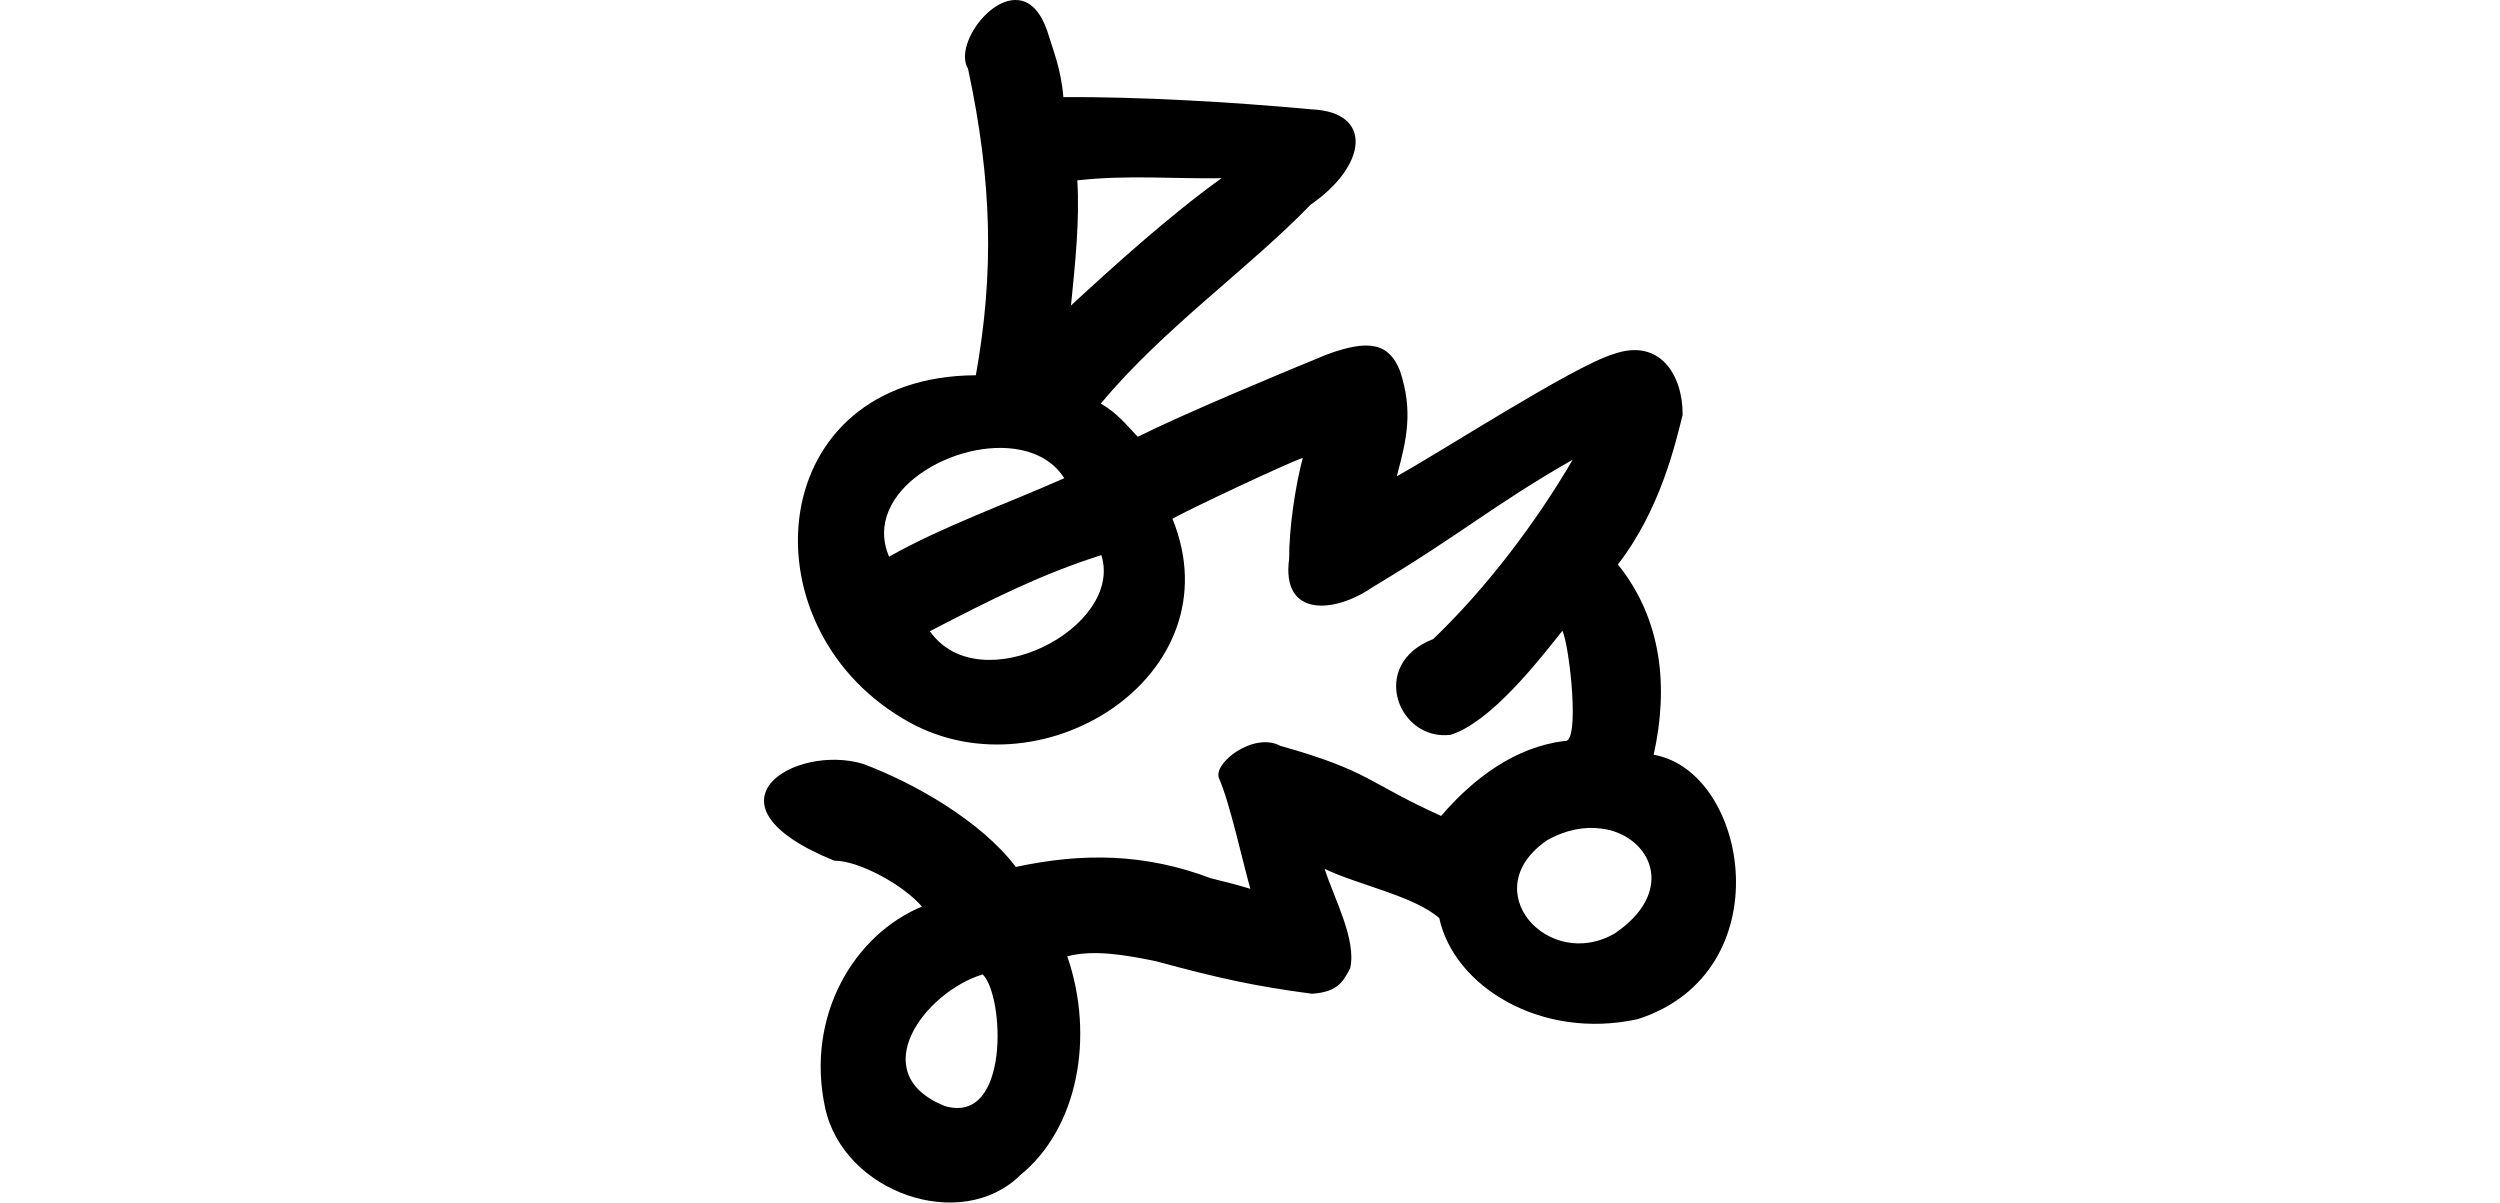 <?xml version="1.0" encoding="UTF-8" standalone="no"?>
<!-- Created with Inkscape (http://www.inkscape.org/) -->

<svg
   xmlns:dc="http://purl.org/dc/elements/1.1/"
   xmlns:cc="http://creativecommons.org/ns#"
   xmlns:rdf="http://www.w3.org/1999/02/22-rdf-syntax-ns#"
   xmlns:svg="http://www.w3.org/2000/svg"
   xmlns="http://www.w3.org/2000/svg"
   xmlns:sodipodi="http://sodipodi.sourceforge.net/DTD/sodipodi-0.dtd"
   xmlns:inkscape="http://www.inkscape.org/namespaces/inkscape"
   width="200"
   height="96.202"
   id="svg2"
   version="1.1"
   inkscape:version="0.48.3.1 r9886"
   sodipodi:docname="performances.svg">
  <defs
     id="defs4" />
  <sodipodi:namedview
     id="base"
     pagecolor="#ffffff"
     bordercolor="#666666"
     borderopacity="1.0"
     inkscape:pageopacity="0.0"
     inkscape:pageshadow="2"
     inkscape:zoom="1.4"
     inkscape:cx="-9.4519299"
     inkscape:cy="137.67026"
     inkscape:document-units="px"
     inkscape:current-layer="layer1"
     showgrid="false"
     fit-margin-top="0"
     fit-margin-left="0"
     fit-margin-right="0"
     fit-margin-bottom="0"
     inkscape:window-width="650"
     inkscape:window-height="716"
     inkscape:window-x="67"
     inkscape:window-y="24"
     inkscape:window-maximized="0" />
  <g
     inkscape:label="Layer 1"
     inkscape:groupmode="layer"
     id="layer1"
     transform="translate(-3576.157,-4197.839)">
    <path
       style="fill:#000000"
       d="m 3657.875,4197.895 c -2.431,-0.59 -5.395,3.603 -4.277,5.439 1.944,9.072 2.091,16.358 0.627,24.526 -16.895,0.078 -18.624,19.86 -5.866,27.445 10.741,6.574 26.755,-3.307 21.593,-15.967 1.337,-0.764 8.977,-4.347 10.43,-4.878 -0.617,2.306 -1.102,5.686 -1.094,8.083 -0.643,4.748 3.674,4.337 6.624,2.302 7.231,-4.328 9.624,-6.547 16.065,-10.234 -2.905,4.963 -6.855,10.233 -11.167,14.356 -5.202,2.009 -2.798,8.192 1.405,7.656 3.2,-1.019 6.966,-5.836 8.935,-8.325 0.578,1.245 1.437,9.083 0.18,8.82 -3.983,0.469 -7.34,3.033 -9.882,5.996 -5.892,-2.651 -5.639,-3.575 -12.861,-5.606 -2.117,-1.156 -5.493,1.413 -4.892,2.64 0.849,1.919 1.913,6.788 2.492,8.8 -1.161,-0.354 -2.177,-0.611 -3.142,-0.84 -5.306,-2.012 -10.316,-2.058 -15.622,-0.912 -2.745,-3.634 -8.065,-6.696 -12.229,-8.25 -5.487,-1.638 -13.443,3.219 -2.3,7.746 1.965,-0.01 5.525,1.933 7.018,3.673 -5.398,2.232 -9.335,8.72 -7.747,16.092 1.464,6.803 10.899,10.079 15.637,5.37 4.571,-3.723 5.958,-11.026 3.737,-17.482 2.1,-0.55 4.588,-0.122 7.059,0.382 5.117,1.392 8.049,2.027 12.514,2.611 2.171,-0.131 2.542,-1.11 3.056,-2.031 0.531,-2.296 -1.296,-5.613 -2.041,-7.96 2.657,1.286 7.101,2.146 9.169,3.936 1.17,5.445 8.117,9.793 15.887,8.086 11.609,-3.746 8.882,-19.816 1.267,-21.149 1.196,-5.397 0.688,-10.797 -2.862,-15.228 3.389,-4.354 4.609,-9.683 5.178,-11.964 0.025,-3.157 -1.807,-6.203 -5.566,-4.85 -3.233,0.982 -14.236,8.107 -17.303,9.761 0.823,-3.015 1.303,-5.241 0.269,-8.398 -0.869,-2.261 -2.503,-2.586 -5.882,-1.333 -3.542,1.45 -11.367,4.707 -15.107,6.574 -0.883,-0.912 -1.58,-1.852 -2.955,-2.656 4.947,-5.973 11.966,-10.91 16.773,-15.905 4.551,-3.133 5.027,-7.407 0.127,-7.629 -6.603,-0.616 -14.017,-1.019 -19.899,-0.984 -0.18,-2.279 -0.86,-3.859 -1.276,-5.256 -0.519,-1.527 -1.261,-2.259 -2.071,-2.456 z m 16.008,14.201 c -4.105,2.93 -8.686,7.08 -12.048,10.183 0.322,-3.182 0.71,-6.825 0.506,-10.011 4.016,-0.451 7.789,-0.112 11.542,-0.172 z m -16.075,21.735 c 1.442,0.296 2.702,1.019 3.492,2.265 -4.755,2.102 -9.72,3.855 -14.015,6.277 -2.241,-5.231 5.371,-9.6 10.523,-8.542 z m 6.456,8.416 c 1.836,5.805 -9.73,11.78 -13.716,6.088 5.059,-2.619 8.886,-4.548 13.716,-6.088 z m 40.706,22.008 c 3.481,0.948 5.092,5.053 0.372,8.255 -5.284,3.086 -11.242,-3.442 -5.426,-7.446 1.527,-0.863 3.026,-1.119 4.346,-0.938 0.247,0.034 0.476,0.065 0.708,0.128 z m -50.197,11.537 c 1.736,1.68 2.21,12.116 -3.057,10.522 -6.466,-2.622 -1.552,-9.134 3.057,-10.522 z"
       id="path3337"
       inkscape:connector-curvature="0"
       sodipodi:nodetypes="ccccccccccccccccccccccccccccccccccccccccccccccccccccccccscccsccc" />
  </g>
</svg>
